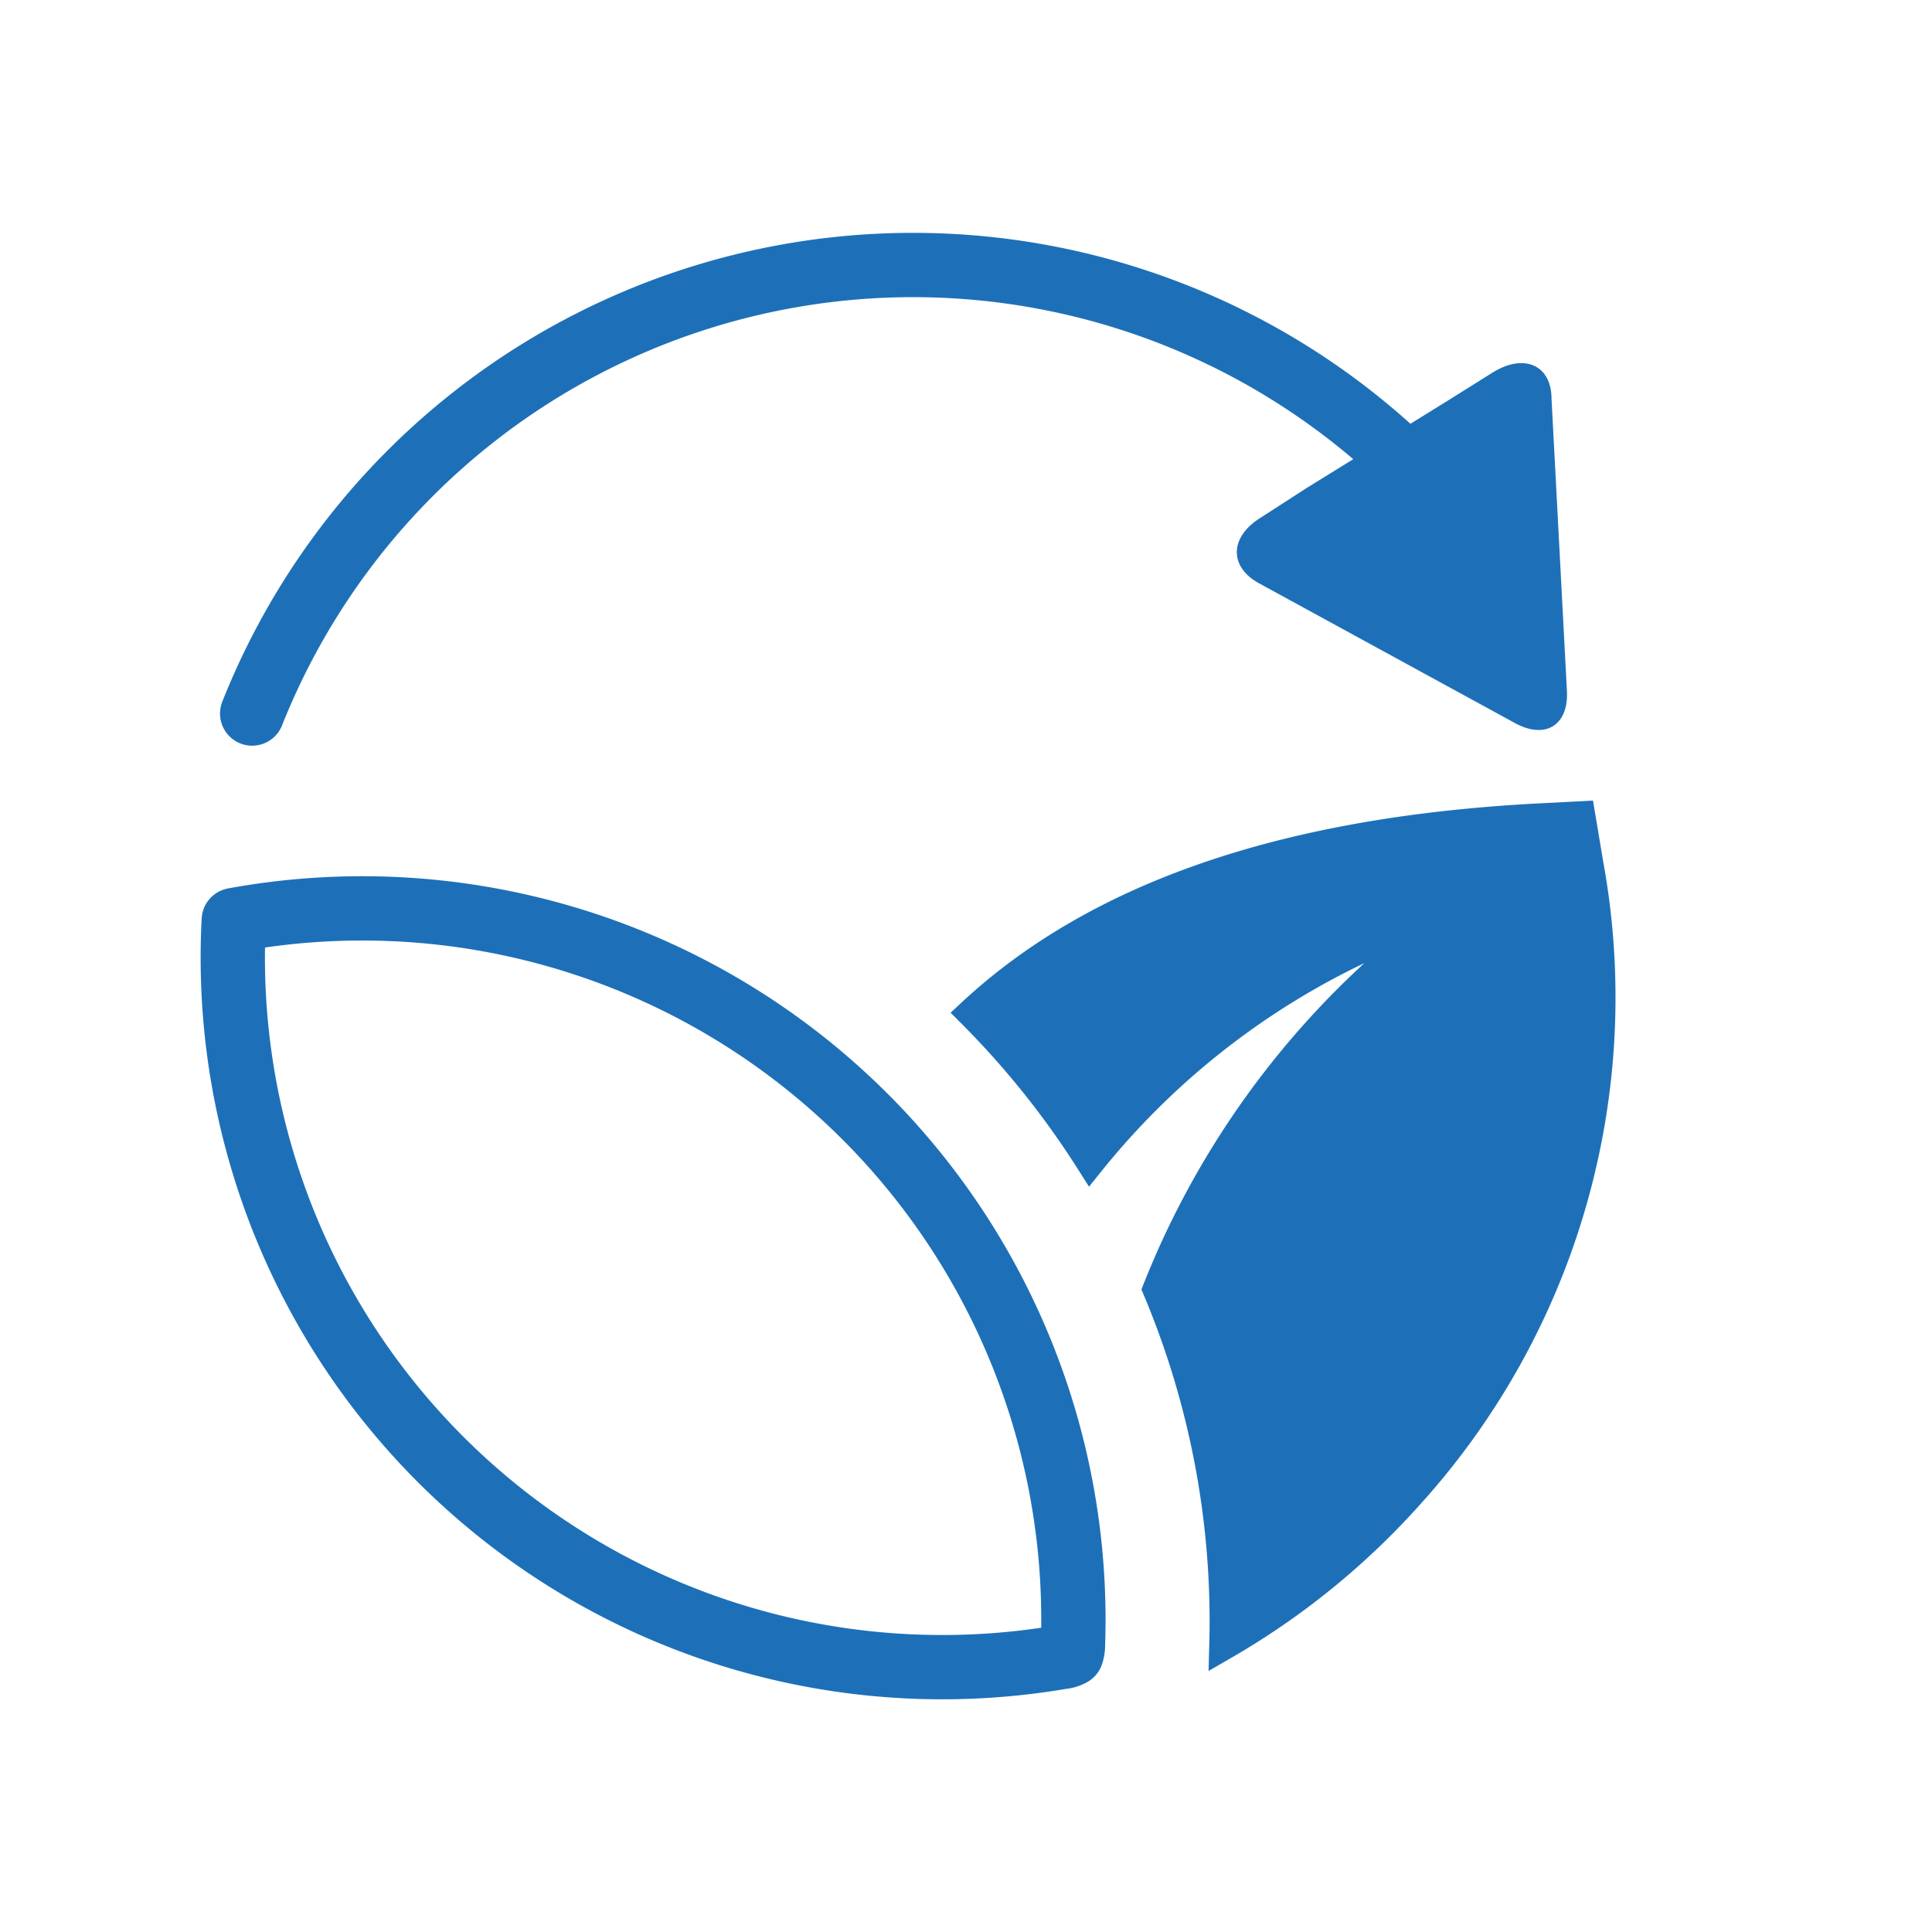 <svg id="Calque_1" data-name="Calque 1" xmlns="http://www.w3.org/2000/svg" viewBox="0 0 65.2 65.2"><defs><style>.cls-1,.cls-3{fill:none;stroke-linejoin:round;stroke-width:2.17px;}.cls-1,.cls-3,.cls-4{stroke:#1d70b8;}.cls-1{stroke-linecap:round;}.cls-2,.cls-4{fill:#1d70b8;}.cls-4{stroke-miterlimit:10;}</style></defs><title>Plan de travail 21</title><path class="cls-1" d="M8.51,24.08A24,24,0,0,1,48.6,16.83"/><path class="cls-2" d="M48.86,13.52l1.5-.94c1.06-.67,2-.27,2,.88l.52,9.86c.06,1.15-.72,1.64-1.74,1.09l-8.66-4.73c-1-.55-1-1.56.08-2.22l1.55-1Z"/><path class="cls-3" d="M36.16,55.82a.79.79,0,0,1-.33.1A23.94,23.94,0,0,1,7.89,31.05h0A24,24,0,0,1,36.21,55.49.93.93,0,0,1,36.16,55.82Z"/><path class="cls-4" d="M53.62,29.21l-.28-1.67-1.54.08c-8.61.47-14.85,2.71-19,6.57a29.22,29.22,0,0,1,4,5,25.92,25.92,0,0,1,12.07-8.36,28.9,28.9,0,0,0-9.81,12.68,28.88,28.88,0,0,1,2.25,12,25.43,25.43,0,0,0,6.26-5.09A25,25,0,0,0,53.62,29.21Z"/></svg>
